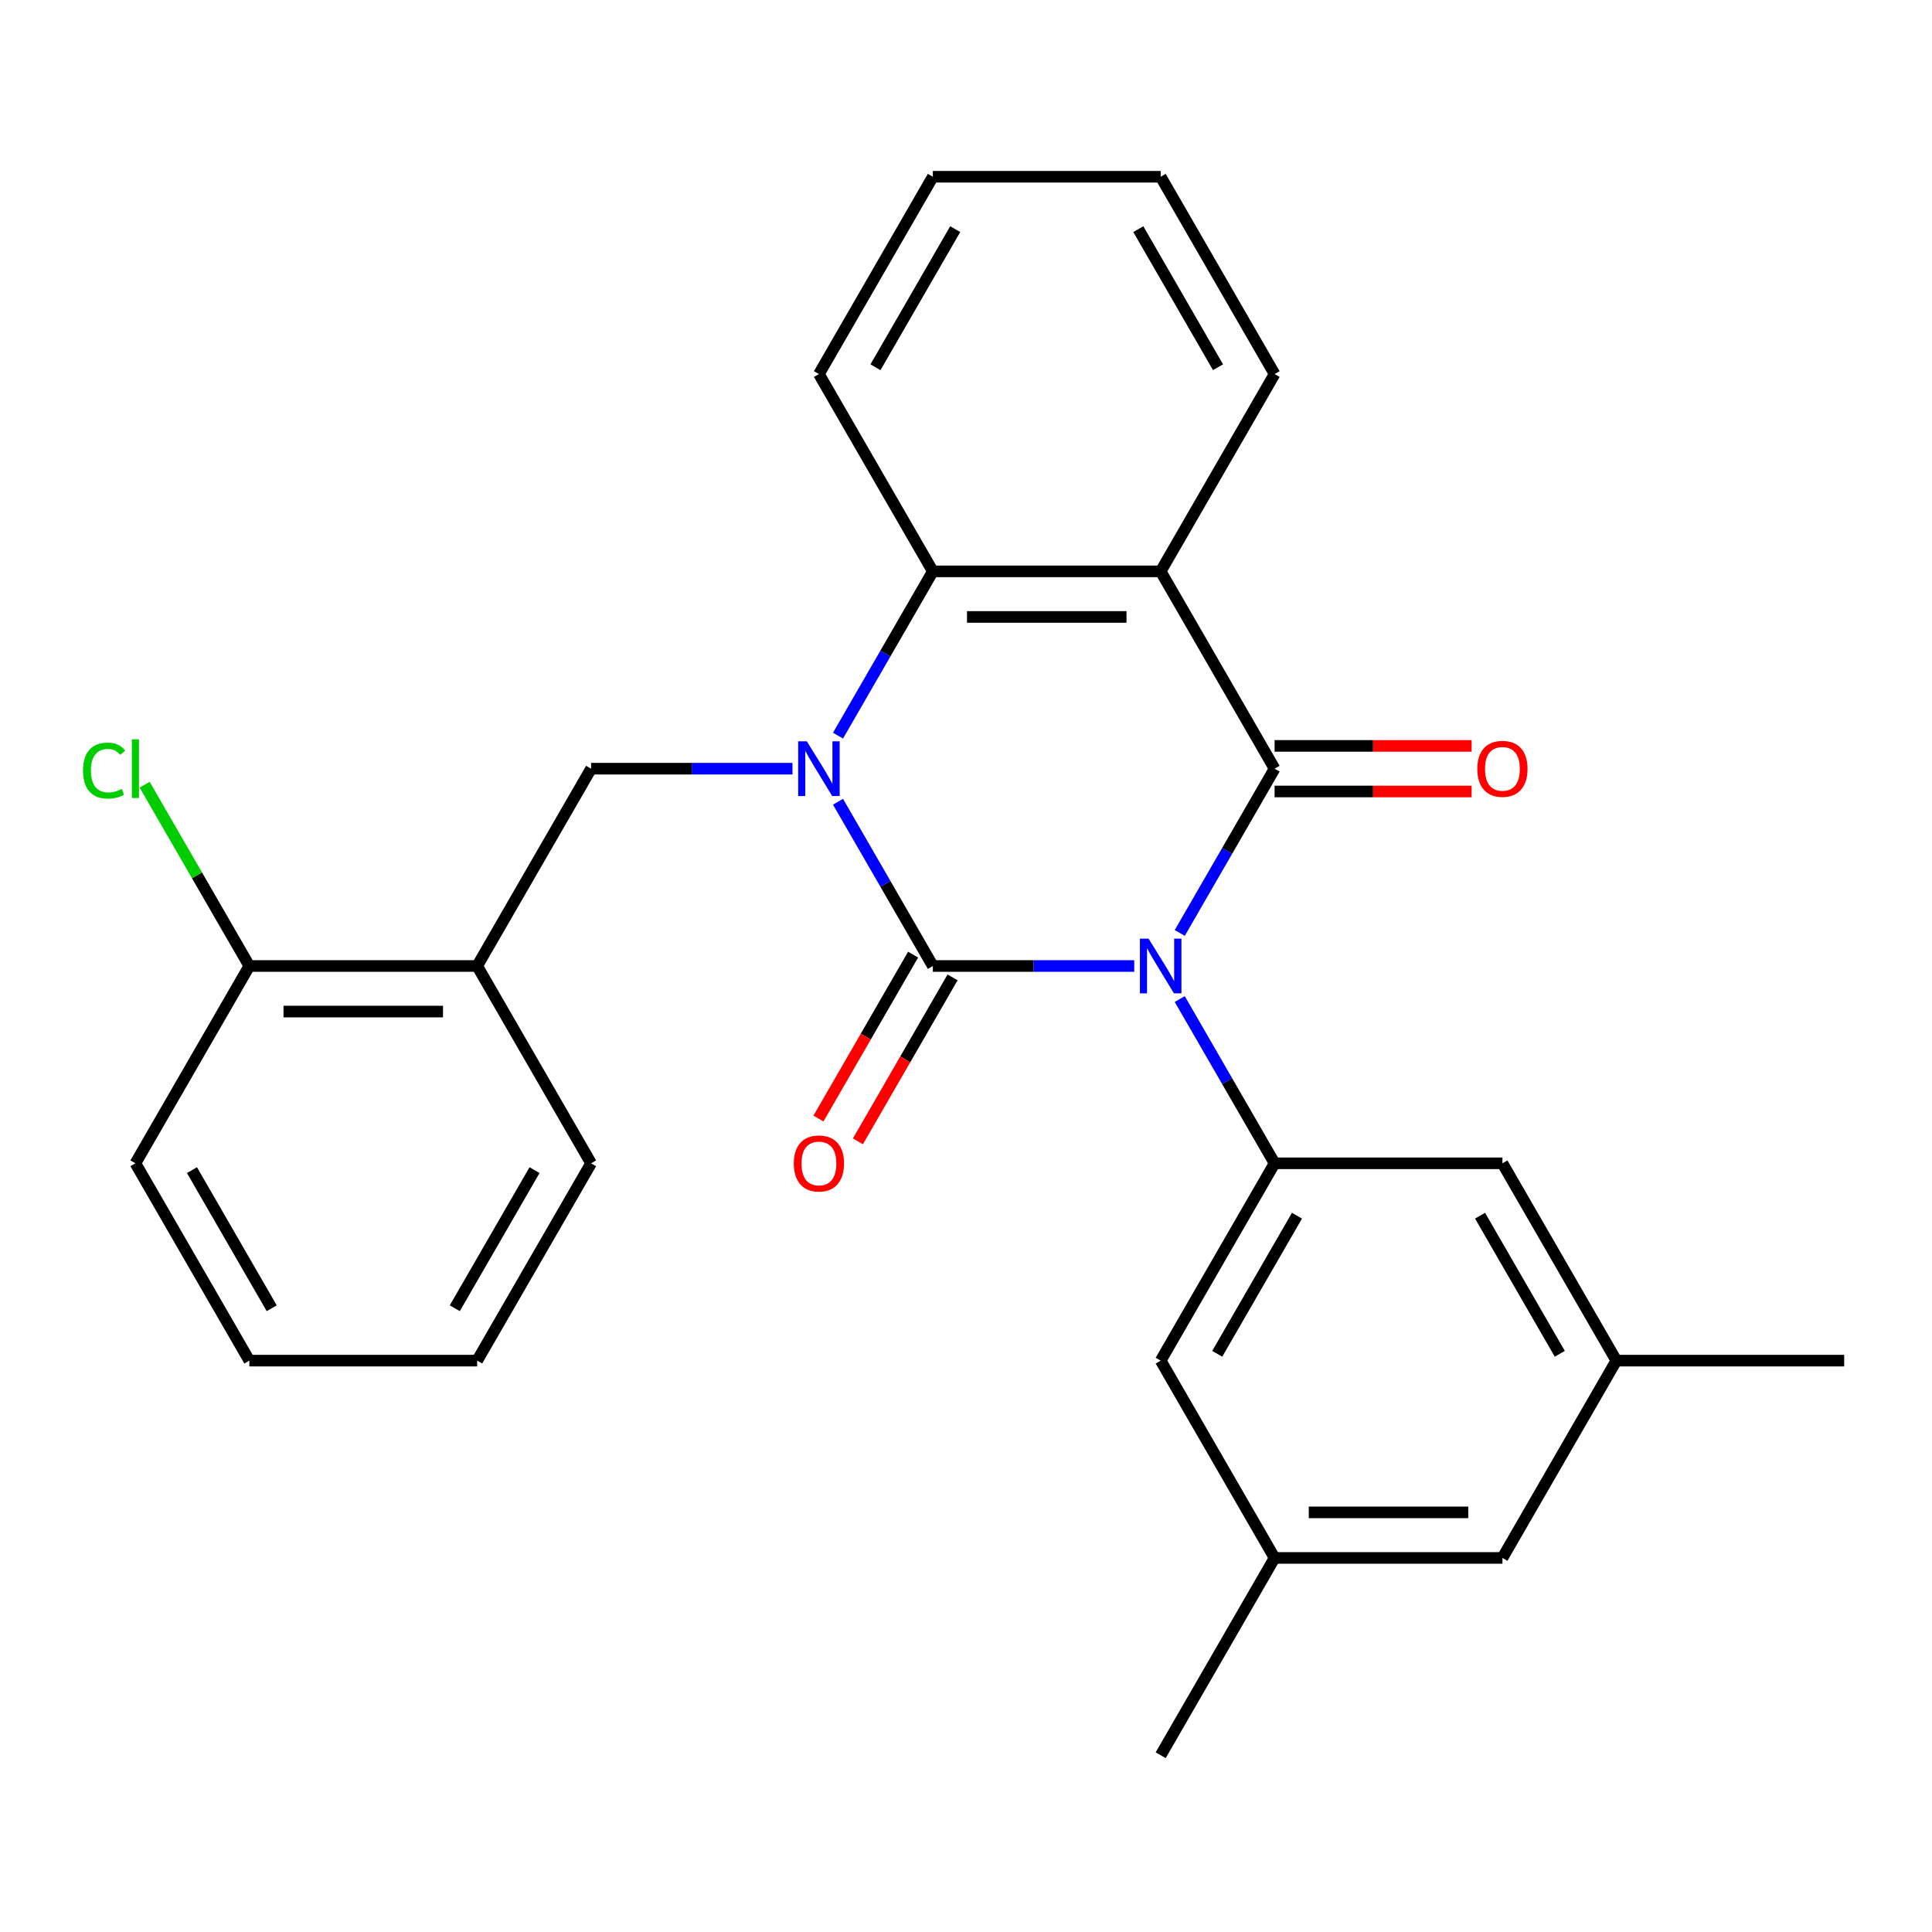 <?xml version='1.0' encoding='iso-8859-1'?>
<svg version='1.1' baseProfile='full'
              xmlns='http://www.w3.org/2000/svg'
                      xmlns:rdkit='http://www.rdkit.org/xml'
                      xmlns:xlink='http://www.w3.org/1999/xlink'
                  xml:space='preserve'
width='1000px' height='1000px' viewBox='0 0 1000 1000'>
<!-- END OF HEADER -->
<rect style='opacity:1.0;fill:#FFFFFF;stroke:none' width='1000' height='1000' x='0' y='0'> </rect>
<path class='bond-0' d='M 587.076,500 L 534.956,500' style='fill:none;fill-rule:evenodd;stroke:#0000FF;stroke-width:6px;stroke-linecap:butt;stroke-linejoin:miter;stroke-opacity:1' />
<path class='bond-0' d='M 534.956,500 L 482.837,500' style='fill:none;fill-rule:evenodd;stroke:#000000;stroke-width:6px;stroke-linecap:butt;stroke-linejoin:miter;stroke-opacity:1' />
<path class='bond-2' d='M 610.641,482.892 L 635.184,440.382' style='fill:none;fill-rule:evenodd;stroke:#0000FF;stroke-width:6px;stroke-linecap:butt;stroke-linejoin:miter;stroke-opacity:1' />
<path class='bond-2' d='M 635.184,440.382 L 659.727,397.872' style='fill:none;fill-rule:evenodd;stroke:#000000;stroke-width:6px;stroke-linecap:butt;stroke-linejoin:miter;stroke-opacity:1' />
<path class='bond-5' d='M 610.641,517.108 L 635.184,559.618' style='fill:none;fill-rule:evenodd;stroke:#0000FF;stroke-width:6px;stroke-linecap:butt;stroke-linejoin:miter;stroke-opacity:1' />
<path class='bond-5' d='M 635.184,559.618 L 659.727,602.128' style='fill:none;fill-rule:evenodd;stroke:#000000;stroke-width:6px;stroke-linecap:butt;stroke-linejoin:miter;stroke-opacity:1' />
<path class='bond-1' d='M 482.837,500 L 458.294,457.49' style='fill:none;fill-rule:evenodd;stroke:#000000;stroke-width:6px;stroke-linecap:butt;stroke-linejoin:miter;stroke-opacity:1' />
<path class='bond-1' d='M 458.294,457.49 L 433.75,414.98' style='fill:none;fill-rule:evenodd;stroke:#0000FF;stroke-width:6px;stroke-linecap:butt;stroke-linejoin:miter;stroke-opacity:1' />
<path class='bond-8' d='M 472.624,494.104 L 448.127,536.534' style='fill:none;fill-rule:evenodd;stroke:#000000;stroke-width:6px;stroke-linecap:butt;stroke-linejoin:miter;stroke-opacity:1' />
<path class='bond-8' d='M 448.127,536.534 L 423.63,578.963' style='fill:none;fill-rule:evenodd;stroke:#FF0000;stroke-width:6px;stroke-linecap:butt;stroke-linejoin:miter;stroke-opacity:1' />
<path class='bond-8' d='M 493.049,505.896 L 468.553,548.326' style='fill:none;fill-rule:evenodd;stroke:#000000;stroke-width:6px;stroke-linecap:butt;stroke-linejoin:miter;stroke-opacity:1' />
<path class='bond-8' d='M 468.553,548.326 L 444.056,590.756' style='fill:none;fill-rule:evenodd;stroke:#FF0000;stroke-width:6px;stroke-linecap:butt;stroke-linejoin:miter;stroke-opacity:1' />
<path class='bond-6' d='M 410.185,397.872 L 358.065,397.872' style='fill:none;fill-rule:evenodd;stroke:#0000FF;stroke-width:6px;stroke-linecap:butt;stroke-linejoin:miter;stroke-opacity:1' />
<path class='bond-6' d='M 358.065,397.872 L 305.946,397.872' style='fill:none;fill-rule:evenodd;stroke:#000000;stroke-width:6px;stroke-linecap:butt;stroke-linejoin:miter;stroke-opacity:1' />
<path class='bond-27' d='M 433.75,380.764 L 458.294,338.254' style='fill:none;fill-rule:evenodd;stroke:#0000FF;stroke-width:6px;stroke-linecap:butt;stroke-linejoin:miter;stroke-opacity:1' />
<path class='bond-27' d='M 458.294,338.254 L 482.837,295.744' style='fill:none;fill-rule:evenodd;stroke:#000000;stroke-width:6px;stroke-linecap:butt;stroke-linejoin:miter;stroke-opacity:1' />
<path class='bond-3' d='M 659.727,397.872 L 600.764,295.744' style='fill:none;fill-rule:evenodd;stroke:#000000;stroke-width:6px;stroke-linecap:butt;stroke-linejoin:miter;stroke-opacity:1' />
<path class='bond-9' d='M 659.727,409.665 L 710.717,409.665' style='fill:none;fill-rule:evenodd;stroke:#000000;stroke-width:6px;stroke-linecap:butt;stroke-linejoin:miter;stroke-opacity:1' />
<path class='bond-9' d='M 710.717,409.665 L 761.706,409.665' style='fill:none;fill-rule:evenodd;stroke:#FF0000;stroke-width:6px;stroke-linecap:butt;stroke-linejoin:miter;stroke-opacity:1' />
<path class='bond-9' d='M 659.727,386.079 L 710.717,386.079' style='fill:none;fill-rule:evenodd;stroke:#000000;stroke-width:6px;stroke-linecap:butt;stroke-linejoin:miter;stroke-opacity:1' />
<path class='bond-9' d='M 710.717,386.079 L 761.706,386.079' style='fill:none;fill-rule:evenodd;stroke:#FF0000;stroke-width:6px;stroke-linecap:butt;stroke-linejoin:miter;stroke-opacity:1' />
<path class='bond-4' d='M 600.764,295.744 L 482.837,295.744' style='fill:none;fill-rule:evenodd;stroke:#000000;stroke-width:6px;stroke-linecap:butt;stroke-linejoin:miter;stroke-opacity:1' />
<path class='bond-4' d='M 583.075,319.33 L 500.526,319.33' style='fill:none;fill-rule:evenodd;stroke:#000000;stroke-width:6px;stroke-linecap:butt;stroke-linejoin:miter;stroke-opacity:1' />
<path class='bond-16' d='M 600.764,295.744 L 659.727,193.616' style='fill:none;fill-rule:evenodd;stroke:#000000;stroke-width:6px;stroke-linecap:butt;stroke-linejoin:miter;stroke-opacity:1' />
<path class='bond-18' d='M 482.837,295.744 L 423.873,193.616' style='fill:none;fill-rule:evenodd;stroke:#000000;stroke-width:6px;stroke-linecap:butt;stroke-linejoin:miter;stroke-opacity:1' />
<path class='bond-10' d='M 659.727,602.128 L 600.764,704.256' style='fill:none;fill-rule:evenodd;stroke:#000000;stroke-width:6px;stroke-linecap:butt;stroke-linejoin:miter;stroke-opacity:1' />
<path class='bond-10' d='M 671.309,629.24 L 630.034,700.729' style='fill:none;fill-rule:evenodd;stroke:#000000;stroke-width:6px;stroke-linecap:butt;stroke-linejoin:miter;stroke-opacity:1' />
<path class='bond-11' d='M 659.727,602.128 L 777.655,602.128' style='fill:none;fill-rule:evenodd;stroke:#000000;stroke-width:6px;stroke-linecap:butt;stroke-linejoin:miter;stroke-opacity:1' />
<path class='bond-7' d='M 305.946,397.872 L 246.982,500' style='fill:none;fill-rule:evenodd;stroke:#000000;stroke-width:6px;stroke-linecap:butt;stroke-linejoin:miter;stroke-opacity:1' />
<path class='bond-12' d='M 246.982,500 L 129.055,500' style='fill:none;fill-rule:evenodd;stroke:#000000;stroke-width:6px;stroke-linecap:butt;stroke-linejoin:miter;stroke-opacity:1' />
<path class='bond-12' d='M 229.293,523.585 L 146.744,523.585' style='fill:none;fill-rule:evenodd;stroke:#000000;stroke-width:6px;stroke-linecap:butt;stroke-linejoin:miter;stroke-opacity:1' />
<path class='bond-19' d='M 246.982,500 L 305.946,602.128' style='fill:none;fill-rule:evenodd;stroke:#000000;stroke-width:6px;stroke-linecap:butt;stroke-linejoin:miter;stroke-opacity:1' />
<path class='bond-14' d='M 600.764,704.256 L 659.727,806.384' style='fill:none;fill-rule:evenodd;stroke:#000000;stroke-width:6px;stroke-linecap:butt;stroke-linejoin:miter;stroke-opacity:1' />
<path class='bond-13' d='M 777.655,602.128 L 836.618,704.256' style='fill:none;fill-rule:evenodd;stroke:#000000;stroke-width:6px;stroke-linecap:butt;stroke-linejoin:miter;stroke-opacity:1' />
<path class='bond-13' d='M 766.074,629.24 L 807.348,700.729' style='fill:none;fill-rule:evenodd;stroke:#000000;stroke-width:6px;stroke-linecap:butt;stroke-linejoin:miter;stroke-opacity:1' />
<path class='bond-17' d='M 129.055,500 L 101.967,453.083' style='fill:none;fill-rule:evenodd;stroke:#000000;stroke-width:6px;stroke-linecap:butt;stroke-linejoin:miter;stroke-opacity:1' />
<path class='bond-17' d='M 101.967,453.083 L 74.88,406.165' style='fill:none;fill-rule:evenodd;stroke:#00CC00;stroke-width:6px;stroke-linecap:butt;stroke-linejoin:miter;stroke-opacity:1' />
<path class='bond-20' d='M 129.055,500 L 70.091,602.128' style='fill:none;fill-rule:evenodd;stroke:#000000;stroke-width:6px;stroke-linecap:butt;stroke-linejoin:miter;stroke-opacity:1' />
<path class='bond-15' d='M 836.618,704.256 L 777.655,806.384' style='fill:none;fill-rule:evenodd;stroke:#000000;stroke-width:6px;stroke-linecap:butt;stroke-linejoin:miter;stroke-opacity:1' />
<path class='bond-22' d='M 836.618,704.256 L 954.545,704.256' style='fill:none;fill-rule:evenodd;stroke:#000000;stroke-width:6px;stroke-linecap:butt;stroke-linejoin:miter;stroke-opacity:1' />
<path class='bond-21' d='M 659.727,806.384 L 600.764,908.512' style='fill:none;fill-rule:evenodd;stroke:#000000;stroke-width:6px;stroke-linecap:butt;stroke-linejoin:miter;stroke-opacity:1' />
<path class='bond-28' d='M 659.727,806.384 L 777.655,806.384' style='fill:none;fill-rule:evenodd;stroke:#000000;stroke-width:6px;stroke-linecap:butt;stroke-linejoin:miter;stroke-opacity:1' />
<path class='bond-28' d='M 677.417,782.798 L 759.966,782.798' style='fill:none;fill-rule:evenodd;stroke:#000000;stroke-width:6px;stroke-linecap:butt;stroke-linejoin:miter;stroke-opacity:1' />
<path class='bond-23' d='M 659.727,193.616 L 600.764,91.488' style='fill:none;fill-rule:evenodd;stroke:#000000;stroke-width:6px;stroke-linecap:butt;stroke-linejoin:miter;stroke-opacity:1' />
<path class='bond-23' d='M 630.457,190.09 L 589.183,118.6' style='fill:none;fill-rule:evenodd;stroke:#000000;stroke-width:6px;stroke-linecap:butt;stroke-linejoin:miter;stroke-opacity:1' />
<path class='bond-29' d='M 423.873,193.616 L 482.837,91.488' style='fill:none;fill-rule:evenodd;stroke:#000000;stroke-width:6px;stroke-linecap:butt;stroke-linejoin:miter;stroke-opacity:1' />
<path class='bond-29' d='M 453.143,190.09 L 494.418,118.6' style='fill:none;fill-rule:evenodd;stroke:#000000;stroke-width:6px;stroke-linecap:butt;stroke-linejoin:miter;stroke-opacity:1' />
<path class='bond-25' d='M 305.946,602.128 L 246.982,704.256' style='fill:none;fill-rule:evenodd;stroke:#000000;stroke-width:6px;stroke-linecap:butt;stroke-linejoin:miter;stroke-opacity:1' />
<path class='bond-25' d='M 276.676,605.654 L 235.401,677.144' style='fill:none;fill-rule:evenodd;stroke:#000000;stroke-width:6px;stroke-linecap:butt;stroke-linejoin:miter;stroke-opacity:1' />
<path class='bond-30' d='M 70.091,602.128 L 129.055,704.256' style='fill:none;fill-rule:evenodd;stroke:#000000;stroke-width:6px;stroke-linecap:butt;stroke-linejoin:miter;stroke-opacity:1' />
<path class='bond-30' d='M 99.362,605.654 L 140.636,677.144' style='fill:none;fill-rule:evenodd;stroke:#000000;stroke-width:6px;stroke-linecap:butt;stroke-linejoin:miter;stroke-opacity:1' />
<path class='bond-24' d='M 600.764,91.488 L 482.837,91.488' style='fill:none;fill-rule:evenodd;stroke:#000000;stroke-width:6px;stroke-linecap:butt;stroke-linejoin:miter;stroke-opacity:1' />
<path class='bond-26' d='M 246.982,704.256 L 129.055,704.256' style='fill:none;fill-rule:evenodd;stroke:#000000;stroke-width:6px;stroke-linecap:butt;stroke-linejoin:miter;stroke-opacity:1' />
<path  class='atom-0' d='M 594.504 485.84
L 603.784 500.84
Q 604.704 502.32, 606.184 505
Q 607.664 507.68, 607.744 507.84
L 607.744 485.84
L 611.504 485.84
L 611.504 514.16
L 607.624 514.16
L 597.664 497.76
Q 596.504 495.84, 595.264 493.64
Q 594.064 491.44, 593.704 490.76
L 593.704 514.16
L 590.024 514.16
L 590.024 485.84
L 594.504 485.84
' fill='#0000FF'/>
<path  class='atom-2' d='M 417.613 383.712
L 426.893 398.712
Q 427.813 400.192, 429.293 402.872
Q 430.773 405.552, 430.853 405.712
L 430.853 383.712
L 434.613 383.712
L 434.613 412.032
L 430.733 412.032
L 420.773 395.632
Q 419.613 393.712, 418.373 391.512
Q 417.173 389.312, 416.813 388.632
L 416.813 412.032
L 413.133 412.032
L 413.133 383.712
L 417.613 383.712
' fill='#0000FF'/>
<path  class='atom-9' d='M 410.873 602.208
Q 410.873 595.408, 414.233 591.608
Q 417.593 587.808, 423.873 587.808
Q 430.153 587.808, 433.513 591.608
Q 436.873 595.408, 436.873 602.208
Q 436.873 609.088, 433.473 613.008
Q 430.073 616.888, 423.873 616.888
Q 417.633 616.888, 414.233 613.008
Q 410.873 609.128, 410.873 602.208
M 423.873 613.688
Q 428.193 613.688, 430.513 610.808
Q 432.873 607.888, 432.873 602.208
Q 432.873 596.648, 430.513 593.848
Q 428.193 591.008, 423.873 591.008
Q 419.553 591.008, 417.193 593.808
Q 414.873 596.608, 414.873 602.208
Q 414.873 607.928, 417.193 610.808
Q 419.553 613.688, 423.873 613.688
' fill='#FF0000'/>
<path  class='atom-10' d='M 764.655 397.952
Q 764.655 391.152, 768.015 387.352
Q 771.375 383.552, 777.655 383.552
Q 783.935 383.552, 787.295 387.352
Q 790.655 391.152, 790.655 397.952
Q 790.655 404.832, 787.255 408.752
Q 783.855 412.632, 777.655 412.632
Q 771.415 412.632, 768.015 408.752
Q 764.655 404.872, 764.655 397.952
M 777.655 409.432
Q 781.975 409.432, 784.295 406.552
Q 786.655 403.632, 786.655 397.952
Q 786.655 392.392, 784.295 389.592
Q 781.975 386.752, 777.655 386.752
Q 773.335 386.752, 770.975 389.552
Q 768.655 392.352, 768.655 397.952
Q 768.655 403.672, 770.975 406.552
Q 773.335 409.432, 777.655 409.432
' fill='#FF0000'/>
<path  class='atom-18' d='M 42.971 398.852
Q 42.971 391.812, 46.251 388.132
Q 49.571 384.412, 55.851 384.412
Q 61.691 384.412, 64.811 388.532
L 62.171 390.692
Q 59.891 387.692, 55.851 387.692
Q 51.571 387.692, 49.291 390.572
Q 47.051 393.412, 47.051 398.852
Q 47.051 404.452, 49.371 407.332
Q 51.731 410.212, 56.291 410.212
Q 59.411 410.212, 63.051 408.332
L 64.171 411.332
Q 62.691 412.292, 60.451 412.852
Q 58.211 413.412, 55.731 413.412
Q 49.571 413.412, 46.251 409.652
Q 42.971 405.892, 42.971 398.852
' fill='#00CC00'/>
<path  class='atom-18' d='M 68.251 382.692
L 71.931 382.692
L 71.931 413.052
L 68.251 413.052
L 68.251 382.692
' fill='#00CC00'/>
</svg>
